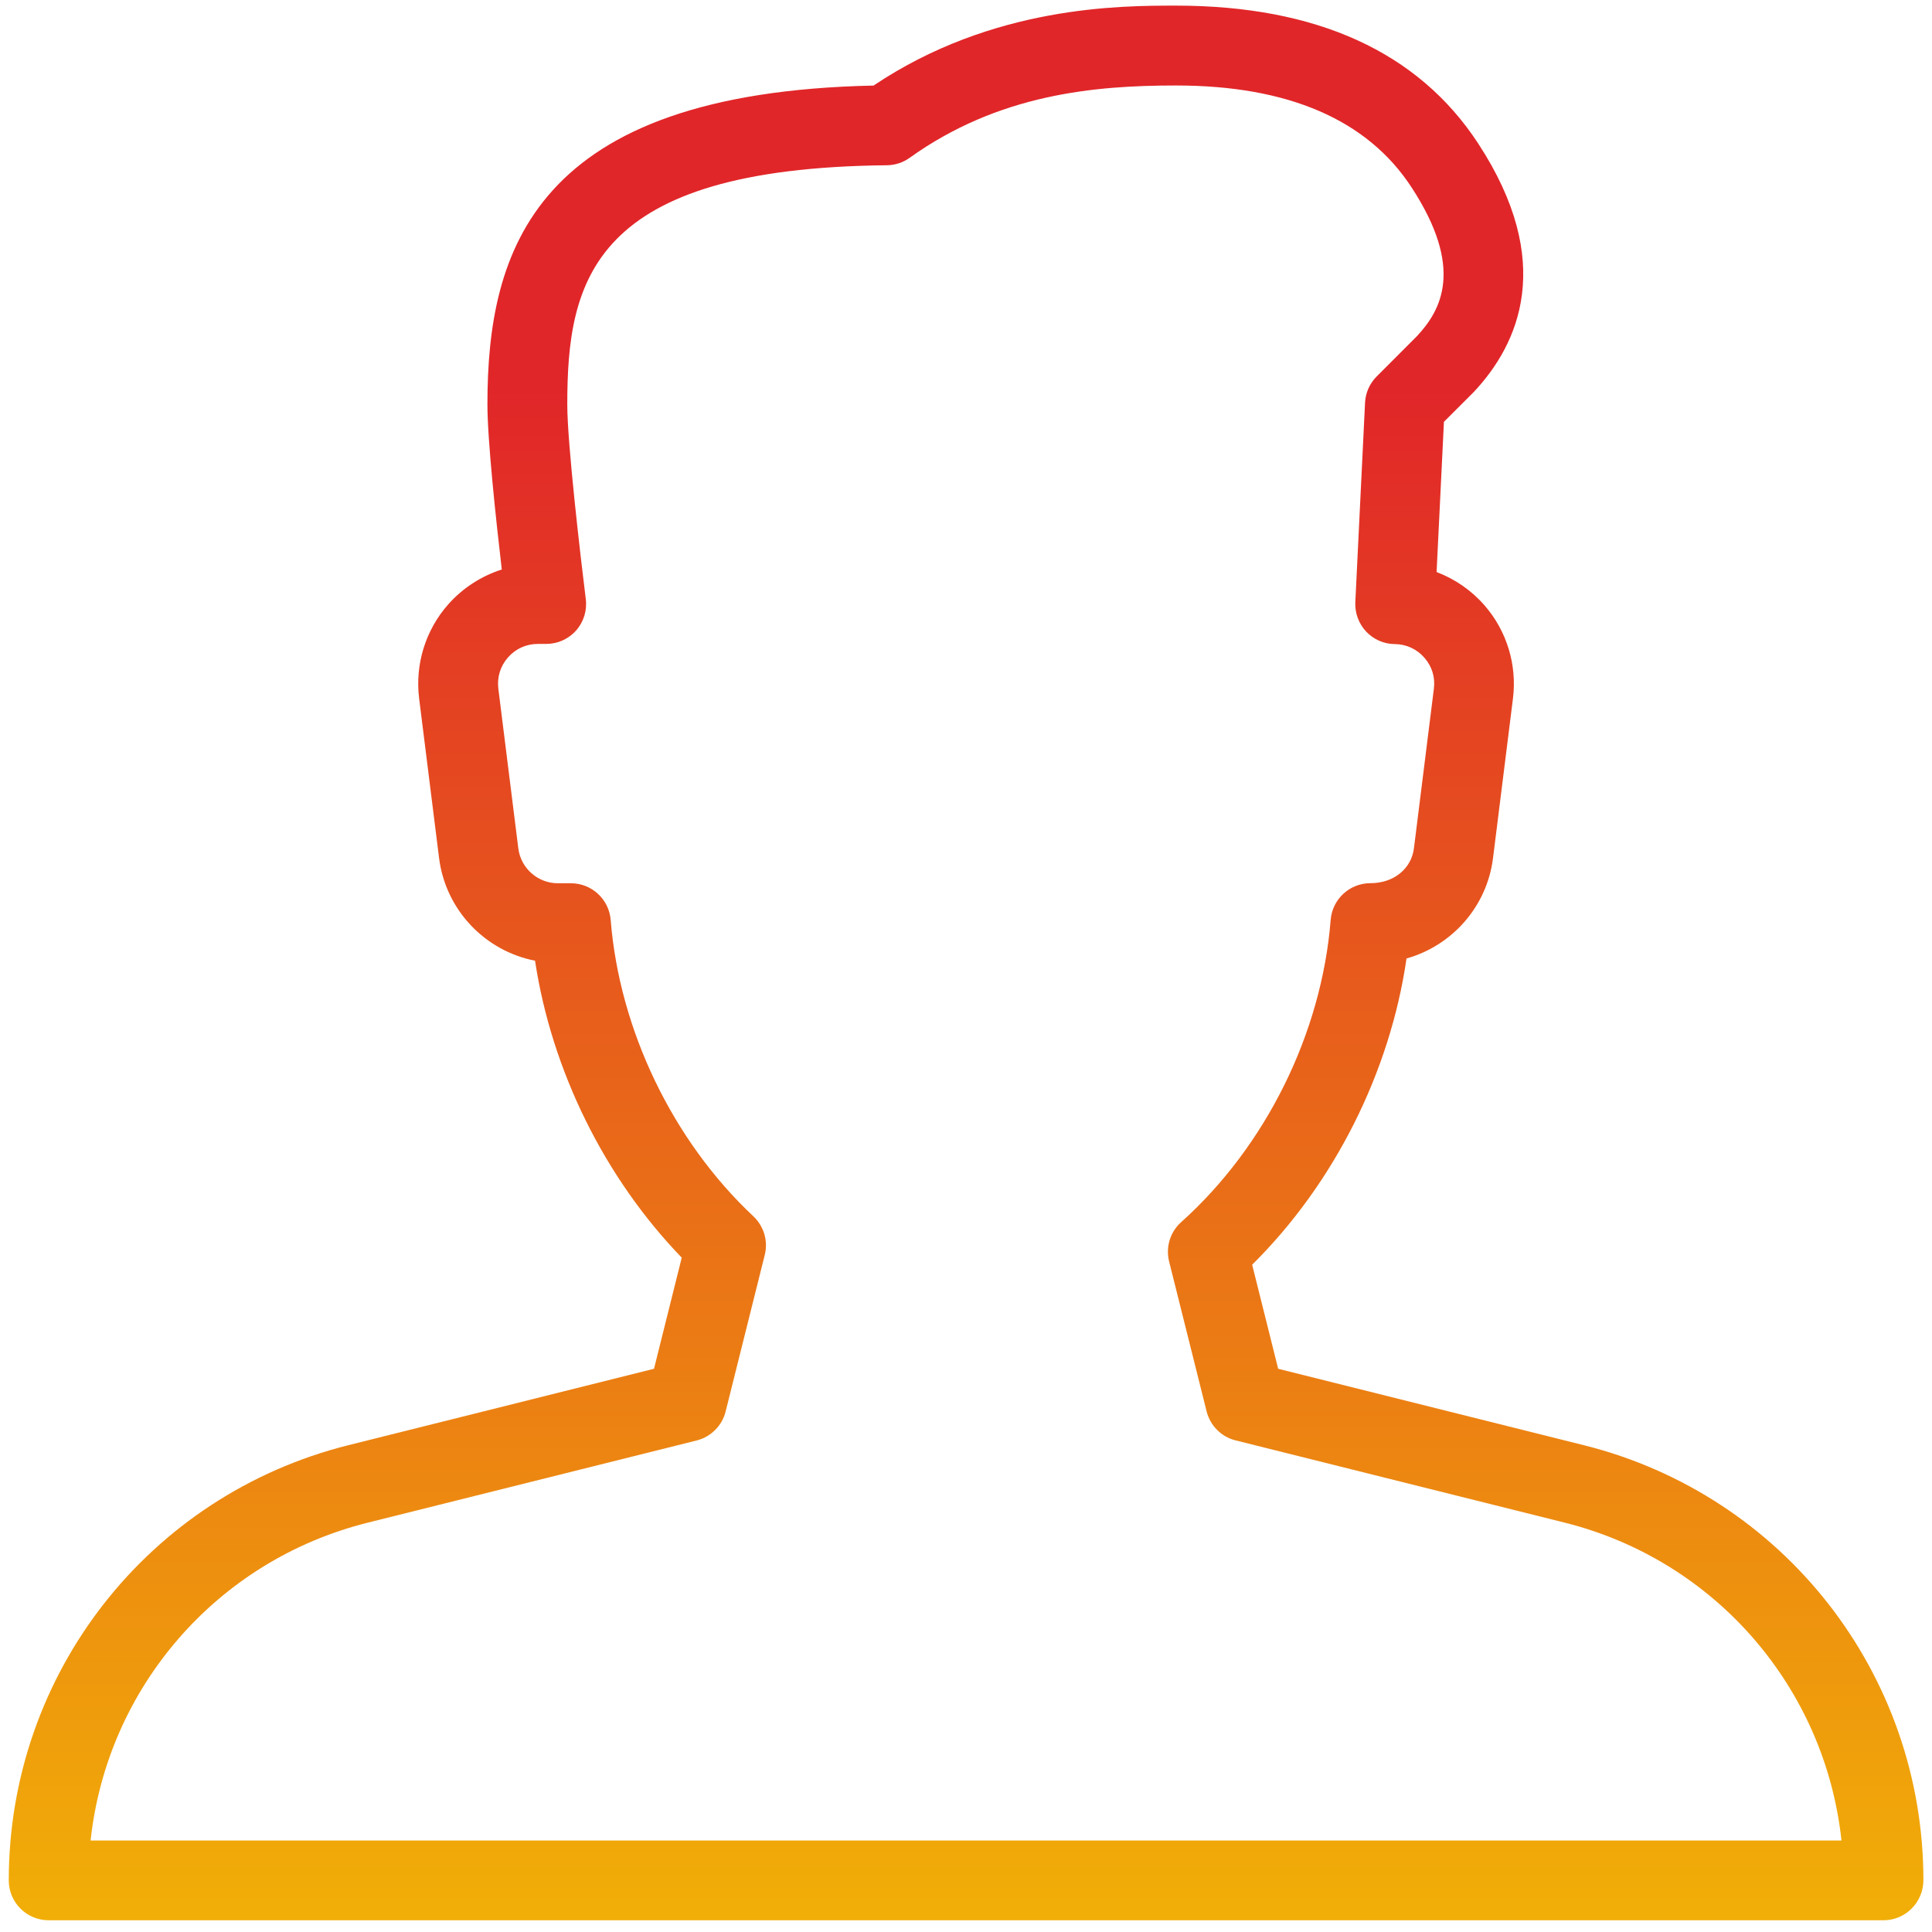 <?xml version="1.0" encoding="utf-8" ?>
<svg xmlns="http://www.w3.org/2000/svg" xmlns:xlink="http://www.w3.org/1999/xlink" width="69" height="69">
	<defs>
		<clipPath id="clip_0">
			<rect x="-388" y="-4749" width="1416" height="10859" clip-rule="evenodd"/>
		</clipPath>
		<linearGradient id="gradient_0" gradientUnits="userSpaceOnUse" x1="34.19" y1="75.415" x2="34.19" y2="13.67">
			<stop offset="0" stop-color="rgb(243,192,3)"/>
			<stop offset="1" stop-color="rgb(225,38,41)"/>
		</linearGradient>
	</defs>
	<g clip-path="url(#clip_0)">
		<path fill="url(#gradient_0)" stroke="none" transform="translate(0.313 0.201)" d="M45.336 48.684L56.251 51.413C63.391 53.197 68.38 59.587 68.38 66.947C68.38 67.736 67.742 68.38 66.955 68.38L1.425 68.38C0.638 68.38 0 67.742 0 66.955C0 59.587 4.986 53.2 12.129 51.413L23.044 48.684L24.035 44.715C21.283 41.871 19.386 38.028 18.796 34.11C17.015 33.763 15.602 32.304 15.368 30.443L14.656 24.745C14.505 23.528 14.881 22.306 15.693 21.386C16.212 20.799 16.878 20.372 17.608 20.138C17.405 18.406 17.095 15.525 17.095 14.246C17.095 8.747 18.747 3.108 30.885 2.855C35.136 0 39.703 0 41.683 0C46.709 0 50.339 1.655 52.476 4.918C55.257 9.166 53.926 12.092 52.322 13.799L51.256 14.864L50.994 20.229C51.647 20.477 52.236 20.881 52.704 21.417C53.502 22.332 53.872 23.546 53.721 24.748L53.009 30.446C52.792 32.187 51.538 33.577 49.92 34.03C49.328 38.108 47.327 42.076 44.407 44.968L45.336 48.684ZM12.821 54.18C7.414 55.53 3.507 60.092 2.923 65.531L65.454 65.531C64.87 60.089 60.966 55.53 55.562 54.177L43.817 51.242C43.307 51.117 42.908 50.715 42.78 50.205L41.441 44.852C41.313 44.339 41.478 43.797 41.871 43.447C44.894 40.737 46.889 36.703 47.211 32.651C47.27 31.911 47.889 31.341 48.632 31.341C49.487 31.341 50.097 30.805 50.185 30.093L50.897 24.395C50.949 23.987 50.829 23.597 50.558 23.289C50.288 22.979 49.912 22.805 49.498 22.802C49.111 22.799 48.743 22.637 48.478 22.355C48.214 22.073 48.074 21.696 48.091 21.309L48.439 14.18C48.456 13.827 48.604 13.494 48.855 13.243L50.279 11.818C51.171 10.87 51.986 9.374 50.094 6.482C48.518 4.074 45.689 2.852 41.686 2.852C38.766 2.852 35.352 3.16 32.173 5.436C31.936 5.607 31.648 5.698 31.358 5.701C20.819 5.807 19.947 9.804 19.947 14.249C19.947 15.642 20.426 19.733 20.608 21.195C20.659 21.599 20.534 22.01 20.263 22.315C19.993 22.622 19.605 22.796 19.195 22.796L18.898 22.796C18.483 22.796 18.104 22.967 17.83 23.278C17.556 23.588 17.434 23.987 17.485 24.397L18.198 30.096C18.286 30.808 18.896 31.344 19.611 31.344L20.075 31.344C20.819 31.344 21.437 31.913 21.497 32.654C21.81 36.58 23.714 40.538 26.591 43.236C26.967 43.589 27.127 44.119 26.999 44.621L25.603 50.208C25.477 50.718 25.076 51.117 24.566 51.245L12.821 54.18Z" fill-rule="evenodd"/>
	</g>

</svg>